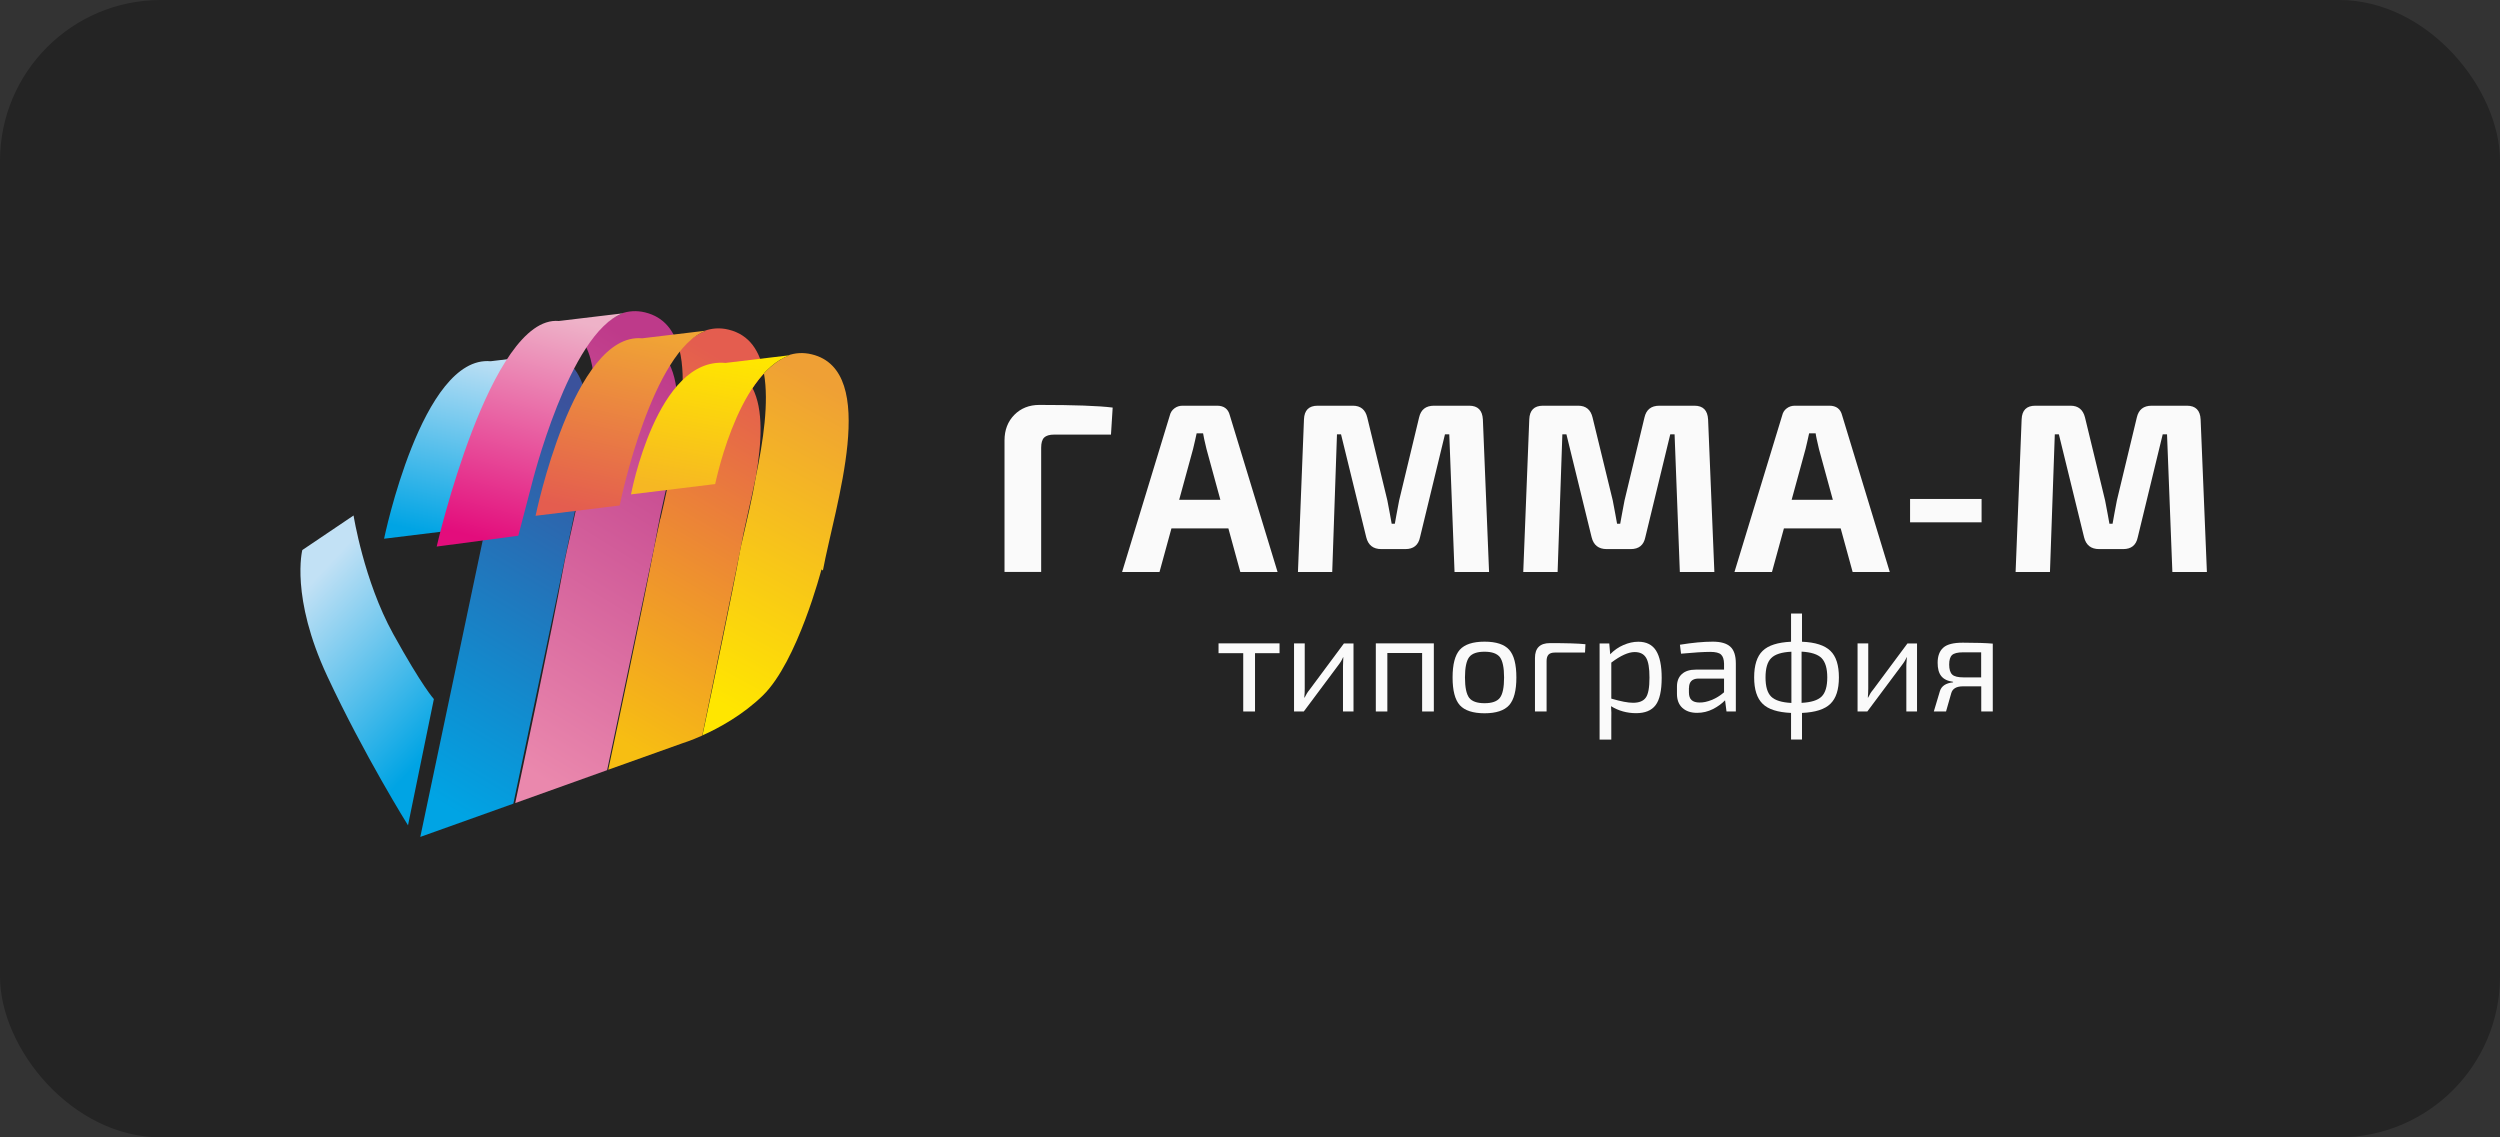 <?xml version="1.0" encoding="UTF-8"?> <svg xmlns="http://www.w3.org/2000/svg" width="233" height="106" viewBox="0 0 233 106" fill="none"><rect x="0" y="0" width="233" height="106" fill="#333333" stroke="none"/><rect width="233" height="106" rx="15" fill="black" fill-opacity="0.3"></rect><path fill-rule="evenodd" clip-rule="evenodd" d="M32.95 48.031C32.95 48.031 33.914 54.133 36.642 59.075C39.37 64.008 40.437 65.153 40.437 65.153L38.026 76.919C38.026 76.919 33.946 70.396 30.499 63.015C27.052 55.627 28.175 51.265 28.175 51.265L32.958 48.039L32.95 48.031Z" fill="url(#paint0_linear_595_2295)"></path><path fill-rule="evenodd" clip-rule="evenodd" d="M61.538 48.349L60.953 51.09C59.759 57.327 57.205 69.324 56.691 71.739L63.633 69.26C63.633 69.26 64.368 69.038 65.451 68.553L68.978 51.352C69.009 51.201 69.033 51.05 69.057 50.915C69.365 49.191 69.95 46.871 70.448 44.424C70.994 41.238 71.168 38.18 70.14 36.178C70.464 35.685 70.828 35.224 71.207 34.803C70.835 32.737 69.871 31.196 67.894 30.719C67.08 30.521 66.329 30.592 65.641 30.838L65.831 30.815C64.898 31.148 64.06 31.8 63.333 32.634C63.997 35.351 63.443 39.189 62.716 42.748C62.392 44.663 61.957 46.593 61.554 48.349H61.538Z" fill="url(#paint1_linear_595_2295)"></path><path fill-rule="evenodd" clip-rule="evenodd" d="M53.767 46.745C53.925 46.053 54.091 45.338 54.249 44.607C55.174 39.292 55.316 33.937 51.292 32.96C50.47 32.761 49.727 32.833 49.039 33.071L49.228 33.047C47.853 33.54 46.706 34.692 45.766 36.114C47.473 39.411 46.058 45.704 44.943 50.582L39.172 78L47.845 74.901L53.775 46.736L53.767 46.745Z" fill="url(#paint2_linear_595_2295)"></path><path fill-rule="evenodd" clip-rule="evenodd" d="M52.463 53.148C51.49 58.567 48.51 72.542 48.02 74.846L56.582 71.779L60.954 51.083C61.08 50.415 61.199 49.811 61.286 49.303C61.602 47.555 62.187 45.211 62.701 42.748C63.263 39.34 63.452 35.995 62.361 33.882C62.654 33.437 62.978 33.016 63.318 32.634C62.875 30.855 61.911 29.552 60.124 29.115C59.302 28.916 58.558 28.988 57.863 29.234L58.052 29.21C56.677 29.703 55.538 30.863 54.59 32.277C56.06 35.113 55.222 40.15 54.25 44.607C53.696 47.785 52.858 50.94 52.463 53.156V53.148Z" fill="url(#paint3_linear_595_2295)"></path><path fill-rule="evenodd" clip-rule="evenodd" d="M69.137 50.535L68.971 51.345C68.22 55.444 66.536 63.508 65.469 68.538C66.995 67.854 69.208 66.655 71.098 64.82C74.339 61.657 76.561 53.069 76.561 53.069C76.561 53.069 76.616 53.109 76.695 53.172C77.802 47.198 82.032 34.573 75.66 33.024C74.838 32.825 74.094 32.889 73.406 33.135L73.596 33.111C72.711 33.437 71.904 34.033 71.201 34.803C71.675 37.497 71.137 41.08 70.45 44.417C70.094 46.49 69.588 48.612 69.145 50.535H69.137Z" fill="url(#paint4_linear_595_2295)"></path><path fill-rule="evenodd" clip-rule="evenodd" d="M65.815 30.815L59.846 31.53C53.442 30.951 49.916 48.072 49.916 48.072L57.759 47.111L57.854 46.65C57.854 46.65 60.795 32.619 65.815 30.815Z" fill="url(#paint5_linear_595_2295)"></path><path fill-rule="evenodd" clip-rule="evenodd" d="M51.695 32.952L45.726 33.667C39.322 33.087 35.796 50.209 35.796 50.209L43.639 49.247L43.734 48.786C43.734 48.786 46.675 34.756 51.695 32.952Z" fill="url(#paint6_linear_595_2295)"></path><path fill-rule="evenodd" clip-rule="evenodd" d="M73.587 33.11L67.618 33.825C61.214 33.245 58.81 46.077 58.81 46.077L66.653 45.115L66.558 45.576C66.558 45.576 68.567 34.922 73.587 33.11Z" fill="url(#paint7_linear_595_2295)"></path><path fill-rule="evenodd" clip-rule="evenodd" d="M58.052 29.202L52.083 29.917C45.679 29.337 40.698 50.94 40.698 50.94L48.304 49.931L49.545 45.187C49.545 45.187 53.032 31.006 58.052 29.202Z" fill="url(#paint8_linear_595_2295)"></path><path fill-rule="evenodd" clip-rule="evenodd" d="M93.621 53.311V41.044C93.621 40.075 93.929 39.281 94.538 38.661C95.147 38.049 95.922 37.739 96.863 37.739C100.08 37.739 102.365 37.819 103.701 37.986L103.543 40.504H98.246C97.811 40.504 97.503 40.599 97.313 40.782C97.124 40.973 97.037 41.291 97.037 41.736V53.303H93.621V53.311Z" fill="#FAFAFA"></path><path fill-rule="evenodd" clip-rule="evenodd" d="M114.477 49.244H109.179L108.065 53.312H104.578L109.029 38.709C109.093 38.439 109.235 38.225 109.456 38.058C109.678 37.891 109.931 37.812 110.215 37.812H113.433C114.073 37.812 114.469 38.113 114.619 38.709L119.07 53.312H115.599L114.484 49.244H114.477ZM113.741 46.591L112.445 41.847C112.263 41.101 112.16 40.616 112.128 40.386H111.528C111.496 40.537 111.441 40.775 111.369 41.101C111.298 41.434 111.235 41.681 111.196 41.84L109.899 46.583H113.749L113.741 46.591Z" fill="#FAFAFA"></path><path fill-rule="evenodd" clip-rule="evenodd" d="M133.642 37.812H136.931C137.738 37.812 138.157 38.241 138.204 39.091L138.781 53.312H135.563L135.073 40.481H134.67L132.346 50.071C132.195 50.809 131.737 51.175 130.978 51.175H128.74C127.981 51.175 127.515 50.809 127.333 50.071L124.985 40.481H124.606L124.163 53.312H120.969L121.53 39.091C121.562 38.233 121.989 37.812 122.803 37.812H126.092C126.803 37.812 127.254 38.177 127.428 38.908L129.302 46.638C129.365 46.94 129.444 47.353 129.539 47.894C129.634 48.434 129.697 48.744 129.705 48.815H129.998C130.013 48.744 130.069 48.434 130.164 47.894C130.258 47.353 130.338 46.932 130.401 46.638L132.259 38.908C132.425 38.177 132.883 37.812 133.65 37.812H133.642Z" fill="#FAFAFA"></path><path fill-rule="evenodd" clip-rule="evenodd" d="M154.632 37.812H157.921C158.728 37.812 159.147 38.241 159.194 39.091L159.779 53.312H156.561L156.071 40.481H155.668L153.344 50.071C153.193 50.809 152.743 51.175 151.984 51.175H149.746C148.987 51.175 148.521 50.809 148.339 50.071L145.991 40.481H145.612L145.169 53.312H141.967L142.528 39.091C142.56 38.233 142.987 37.812 143.801 37.812H147.09C147.802 37.812 148.252 38.177 148.426 38.908L150.308 46.638C150.363 46.94 150.442 47.353 150.545 47.894C150.64 48.434 150.695 48.744 150.711 48.815H151.003C151.019 48.744 151.075 48.434 151.17 47.894C151.272 47.353 151.343 46.932 151.407 46.638L153.265 38.908C153.431 38.177 153.889 37.812 154.656 37.812H154.632Z" fill="#FAFAFA"></path><path fill-rule="evenodd" clip-rule="evenodd" d="M171.559 49.244H166.262L165.147 53.312H161.652L166.103 38.709C166.167 38.439 166.301 38.225 166.523 38.058C166.744 37.891 166.997 37.812 167.281 37.812H170.499C171.14 37.812 171.535 38.113 171.685 38.709L176.128 53.312H172.666L171.551 49.244H171.559ZM170.823 46.591L169.527 41.847C169.353 41.101 169.242 40.616 169.219 40.386H168.61C168.578 40.537 168.531 40.775 168.452 41.101C168.38 41.434 168.317 41.681 168.278 41.84L166.981 46.583H170.831L170.823 46.591Z" fill="#FAFAFA"></path><path d="M184.683 46.503H178.019V48.68H184.683V46.503Z" fill="#FAFAFA"></path><path fill-rule="evenodd" clip-rule="evenodd" d="M200.536 37.812H203.825C204.631 37.812 205.058 38.241 205.098 39.091L205.683 53.312H202.465L201.967 40.481H201.564L199.239 50.071C199.089 50.809 198.638 51.175 197.879 51.175H195.642C194.883 51.175 194.417 50.809 194.235 50.071L191.887 40.481H191.507L191.056 53.312H187.854L188.416 39.091C188.447 38.233 188.874 37.812 189.689 37.812H192.978C193.689 37.812 194.14 38.177 194.322 38.908L196.195 46.638C196.259 46.94 196.33 47.353 196.433 47.894C196.528 48.434 196.583 48.744 196.599 48.815H196.891C196.907 48.744 196.962 48.434 197.057 47.894C197.152 47.353 197.231 46.932 197.294 46.638L199.152 38.908C199.318 38.177 199.777 37.812 200.536 37.812Z" fill="#FAFAFA"></path><path fill-rule="evenodd" clip-rule="evenodd" d="M119.253 60.876H116.968V66.31H115.869V60.876H113.568V59.962H119.253V60.876Z" fill="#FAFAFA"></path><path fill-rule="evenodd" clip-rule="evenodd" d="M126.162 66.31H125.166V62.099C125.166 61.996 125.166 61.837 125.182 61.638C125.198 61.432 125.198 61.305 125.198 61.257H125.174C125.079 61.495 124.929 61.742 124.731 61.996L121.514 66.31H120.604V59.962H121.601V64.173C121.601 64.427 121.593 64.705 121.561 65.023H121.585C121.727 64.737 121.877 64.49 122.043 64.292L125.253 59.97H126.147V66.318L126.162 66.31Z" fill="#FAFAFA"></path><path fill-rule="evenodd" clip-rule="evenodd" d="M133.633 59.962V66.31H132.542V60.86H129.301V66.31H128.226V59.962H133.633Z" fill="#FAFAFA"></path><path fill-rule="evenodd" clip-rule="evenodd" d="M138.361 59.803C139.445 59.803 140.212 60.057 140.654 60.557C141.105 61.058 141.326 61.924 141.326 63.14C141.326 64.355 141.105 65.213 140.654 65.722C140.204 66.222 139.437 66.477 138.361 66.477C137.286 66.477 136.504 66.222 136.053 65.722C135.602 65.213 135.381 64.355 135.381 63.14C135.381 61.924 135.602 61.066 136.053 60.557C136.504 60.057 137.27 59.803 138.361 59.803ZM138.361 60.74C137.666 60.74 137.183 60.907 136.923 61.249C136.67 61.59 136.535 62.218 136.535 63.14C136.535 64.061 136.67 64.689 136.923 65.031C137.183 65.372 137.666 65.539 138.361 65.539C139.057 65.539 139.532 65.372 139.792 65.031C140.053 64.689 140.18 64.061 140.18 63.14C140.18 62.218 140.045 61.59 139.792 61.249C139.532 60.915 139.057 60.74 138.361 60.74Z" fill="#FAFAFA"></path><path fill-rule="evenodd" clip-rule="evenodd" d="M143.059 66.309V61.32C143.059 60.398 143.525 59.938 144.458 59.938C145.968 59.938 147.075 59.969 147.763 60.041L147.723 60.819H144.909C144.64 60.819 144.45 60.883 144.324 61.01C144.205 61.137 144.142 61.336 144.142 61.606V66.309H143.051H143.059Z" fill="#FAFAFA"></path><path fill-rule="evenodd" clip-rule="evenodd" d="M149.983 59.962L150.07 60.978C150.418 60.613 150.821 60.327 151.296 60.12C151.77 59.914 152.229 59.81 152.687 59.81C153.446 59.81 154 60.089 154.348 60.645C154.695 61.201 154.869 62.043 154.869 63.171C154.869 64.371 154.68 65.221 154.3 65.722C153.921 66.222 153.312 66.468 152.482 66.468C151.652 66.468 150.853 66.254 150.149 65.817C150.181 66.182 150.189 66.603 150.173 67.096V68.931H149.082V59.969H149.975L149.983 59.962ZM150.173 61.749V65.11C151.059 65.372 151.731 65.499 152.197 65.499C152.766 65.499 153.162 65.34 153.391 65.014C153.62 64.697 153.731 64.077 153.731 63.163C153.731 62.25 153.628 61.654 153.415 61.304C153.201 60.947 152.845 60.772 152.347 60.772C151.77 60.772 151.043 61.098 150.181 61.749H150.173Z" fill="#FAFAFA"></path><path fill-rule="evenodd" clip-rule="evenodd" d="M156.672 60.915L156.57 60.089C157.748 59.898 158.768 59.803 159.629 59.803C160.365 59.803 160.91 59.954 161.258 60.264C161.606 60.573 161.78 61.098 161.78 61.837V66.31H160.91L160.776 65.269C160.475 65.579 160.096 65.857 159.645 66.087C159.187 66.318 158.696 66.437 158.175 66.437C157.597 66.437 157.139 66.286 156.799 65.976C156.459 65.666 156.293 65.229 156.293 64.665V63.974C156.293 63.481 156.451 63.092 156.752 62.822C157.06 62.544 157.487 62.409 158.048 62.409H160.681V61.852C160.673 61.455 160.578 61.169 160.396 61.002C160.214 60.836 159.882 60.756 159.4 60.756C158.783 60.756 157.882 60.812 156.68 60.923L156.672 60.915ZM157.408 64.117V64.522C157.408 64.856 157.487 65.094 157.653 65.245C157.811 65.396 158.064 65.475 158.396 65.475C158.736 65.483 159.108 65.404 159.527 65.237C159.946 65.07 160.325 64.832 160.681 64.522V63.243H158.246C157.692 63.267 157.416 63.561 157.416 64.117H157.408Z" fill="#FAFAFA"></path><path fill-rule="evenodd" clip-rule="evenodd" d="M167.946 57.181V59.81C169.18 59.858 170.065 60.144 170.595 60.66C171.125 61.169 171.386 61.995 171.386 63.131C171.386 64.267 171.125 65.078 170.595 65.594C170.065 66.111 169.188 66.389 167.946 66.445V68.923H166.926V66.445C165.685 66.389 164.8 66.111 164.278 65.594C163.748 65.078 163.487 64.26 163.487 63.131C163.487 62.003 163.748 61.169 164.278 60.66C164.808 60.144 165.693 59.866 166.926 59.81V57.181H167.946ZM166.958 65.507V60.74C166.057 60.78 165.432 60.978 165.076 61.336C164.721 61.685 164.547 62.289 164.547 63.139C164.547 63.989 164.721 64.577 165.076 64.927C165.432 65.276 166.057 65.467 166.958 65.515V65.507ZM167.907 60.74V65.507C168.792 65.459 169.417 65.269 169.773 64.919C170.128 64.569 170.302 63.974 170.302 63.131C170.302 62.289 170.121 61.693 169.773 61.336C169.417 60.978 168.792 60.78 167.907 60.732V60.74Z" fill="#FAFAFA"></path><path fill-rule="evenodd" clip-rule="evenodd" d="M178.667 66.31H177.671V62.099C177.671 61.996 177.671 61.837 177.695 61.638C177.703 61.432 177.718 61.305 177.718 61.257H177.695C177.6 61.495 177.45 61.742 177.252 61.996L174.034 66.31H173.125V59.962H174.121V64.173C174.121 64.427 174.105 64.705 174.082 65.023H174.105C174.24 64.737 174.39 64.49 174.564 64.292L177.774 59.97H178.667V66.318V66.31Z" fill="#FAFAFA"></path><path fill-rule="evenodd" clip-rule="evenodd" d="M182.027 63.601V63.545C181.521 63.474 181.15 63.299 180.92 63.005C180.691 62.711 180.588 62.306 180.588 61.773C180.588 61.146 180.762 60.677 181.11 60.367C181.458 60.049 182.067 59.898 182.936 59.898C184.17 59.898 185.103 59.93 185.727 59.986V66.31H184.652V63.966H182.952C182.335 63.966 181.972 64.181 181.853 64.618L181.371 66.31H180.232L180.802 64.403C180.952 63.934 181.355 63.664 182.035 63.593L182.027 63.601ZM184.644 63.132V60.796C184.518 60.796 184.265 60.796 183.885 60.796C183.506 60.796 183.197 60.796 182.96 60.796C182.454 60.796 182.106 60.884 181.932 61.05C181.75 61.217 181.663 61.519 181.663 61.94C181.663 62.361 181.758 62.695 181.948 62.87C182.13 63.045 182.486 63.132 183 63.132H184.644Z" fill="#FAFAFA"></path><defs><linearGradient id="paint0_linear_595_2295" x1="27.993" y1="55.388" x2="41.67" y2="68.192" gradientUnits="userSpaceOnUse"><stop stop-color="#C2E1F5"></stop><stop offset="1" stop-color="#00A4E4"></stop></linearGradient><linearGradient id="paint1_linear_595_2295" x1="54.707" y1="67.226" x2="72.69" y2="36.604" gradientUnits="userSpaceOnUse"><stop stop-color="#F7BE12"></stop><stop offset="1" stop-color="#E45D4F"></stop></linearGradient><linearGradient id="paint2_linear_595_2295" x1="36.816" y1="72.367" x2="56.406" y2="39.639" gradientUnits="userSpaceOnUse"><stop stop-color="#00A4E4"></stop><stop offset="1" stop-color="#3B529C"></stop></linearGradient><linearGradient id="paint3_linear_595_2295" x1="45.015" y1="69.221" x2="65.693" y2="35.911" gradientUnits="userSpaceOnUse"><stop stop-color="#EA88AD"></stop><stop offset="1" stop-color="#BE3A8A"></stop></linearGradient><linearGradient id="paint4_linear_595_2295" x1="63.888" y1="63.834" x2="78.593" y2="36.699" gradientUnits="userSpaceOnUse"><stop stop-color="#FFE600"></stop><stop offset="1" stop-color="#EFA035"></stop></linearGradient><linearGradient id="paint5_linear_595_2295" x1="59.759" y1="30.911" x2="55.929" y2="47.961" gradientUnits="userSpaceOnUse"><stop stop-color="#F0A435"></stop><stop offset="1" stop-color="#E45D4F"></stop></linearGradient><linearGradient id="paint6_linear_595_2295" x1="45.647" y1="33.047" x2="41.809" y2="50.097" gradientUnits="userSpaceOnUse"><stop stop-color="#C2E1F5"></stop><stop offset="1" stop-color="#00A4E4"></stop></linearGradient><linearGradient id="paint7_linear_595_2295" x1="67.373" y1="33.079" x2="65.002" y2="46.112" gradientUnits="userSpaceOnUse"><stop stop-color="#FFE600"></stop><stop offset="1" stop-color="#F6B723"></stop></linearGradient><linearGradient id="paint8_linear_595_2295" x1="52.083" y1="29.496" x2="46.602" y2="50.641" gradientUnits="userSpaceOnUse"><stop stop-color="#EEB2C8"></stop><stop offset="1" stop-color="#E30D7C"></stop></linearGradient></defs></svg> 